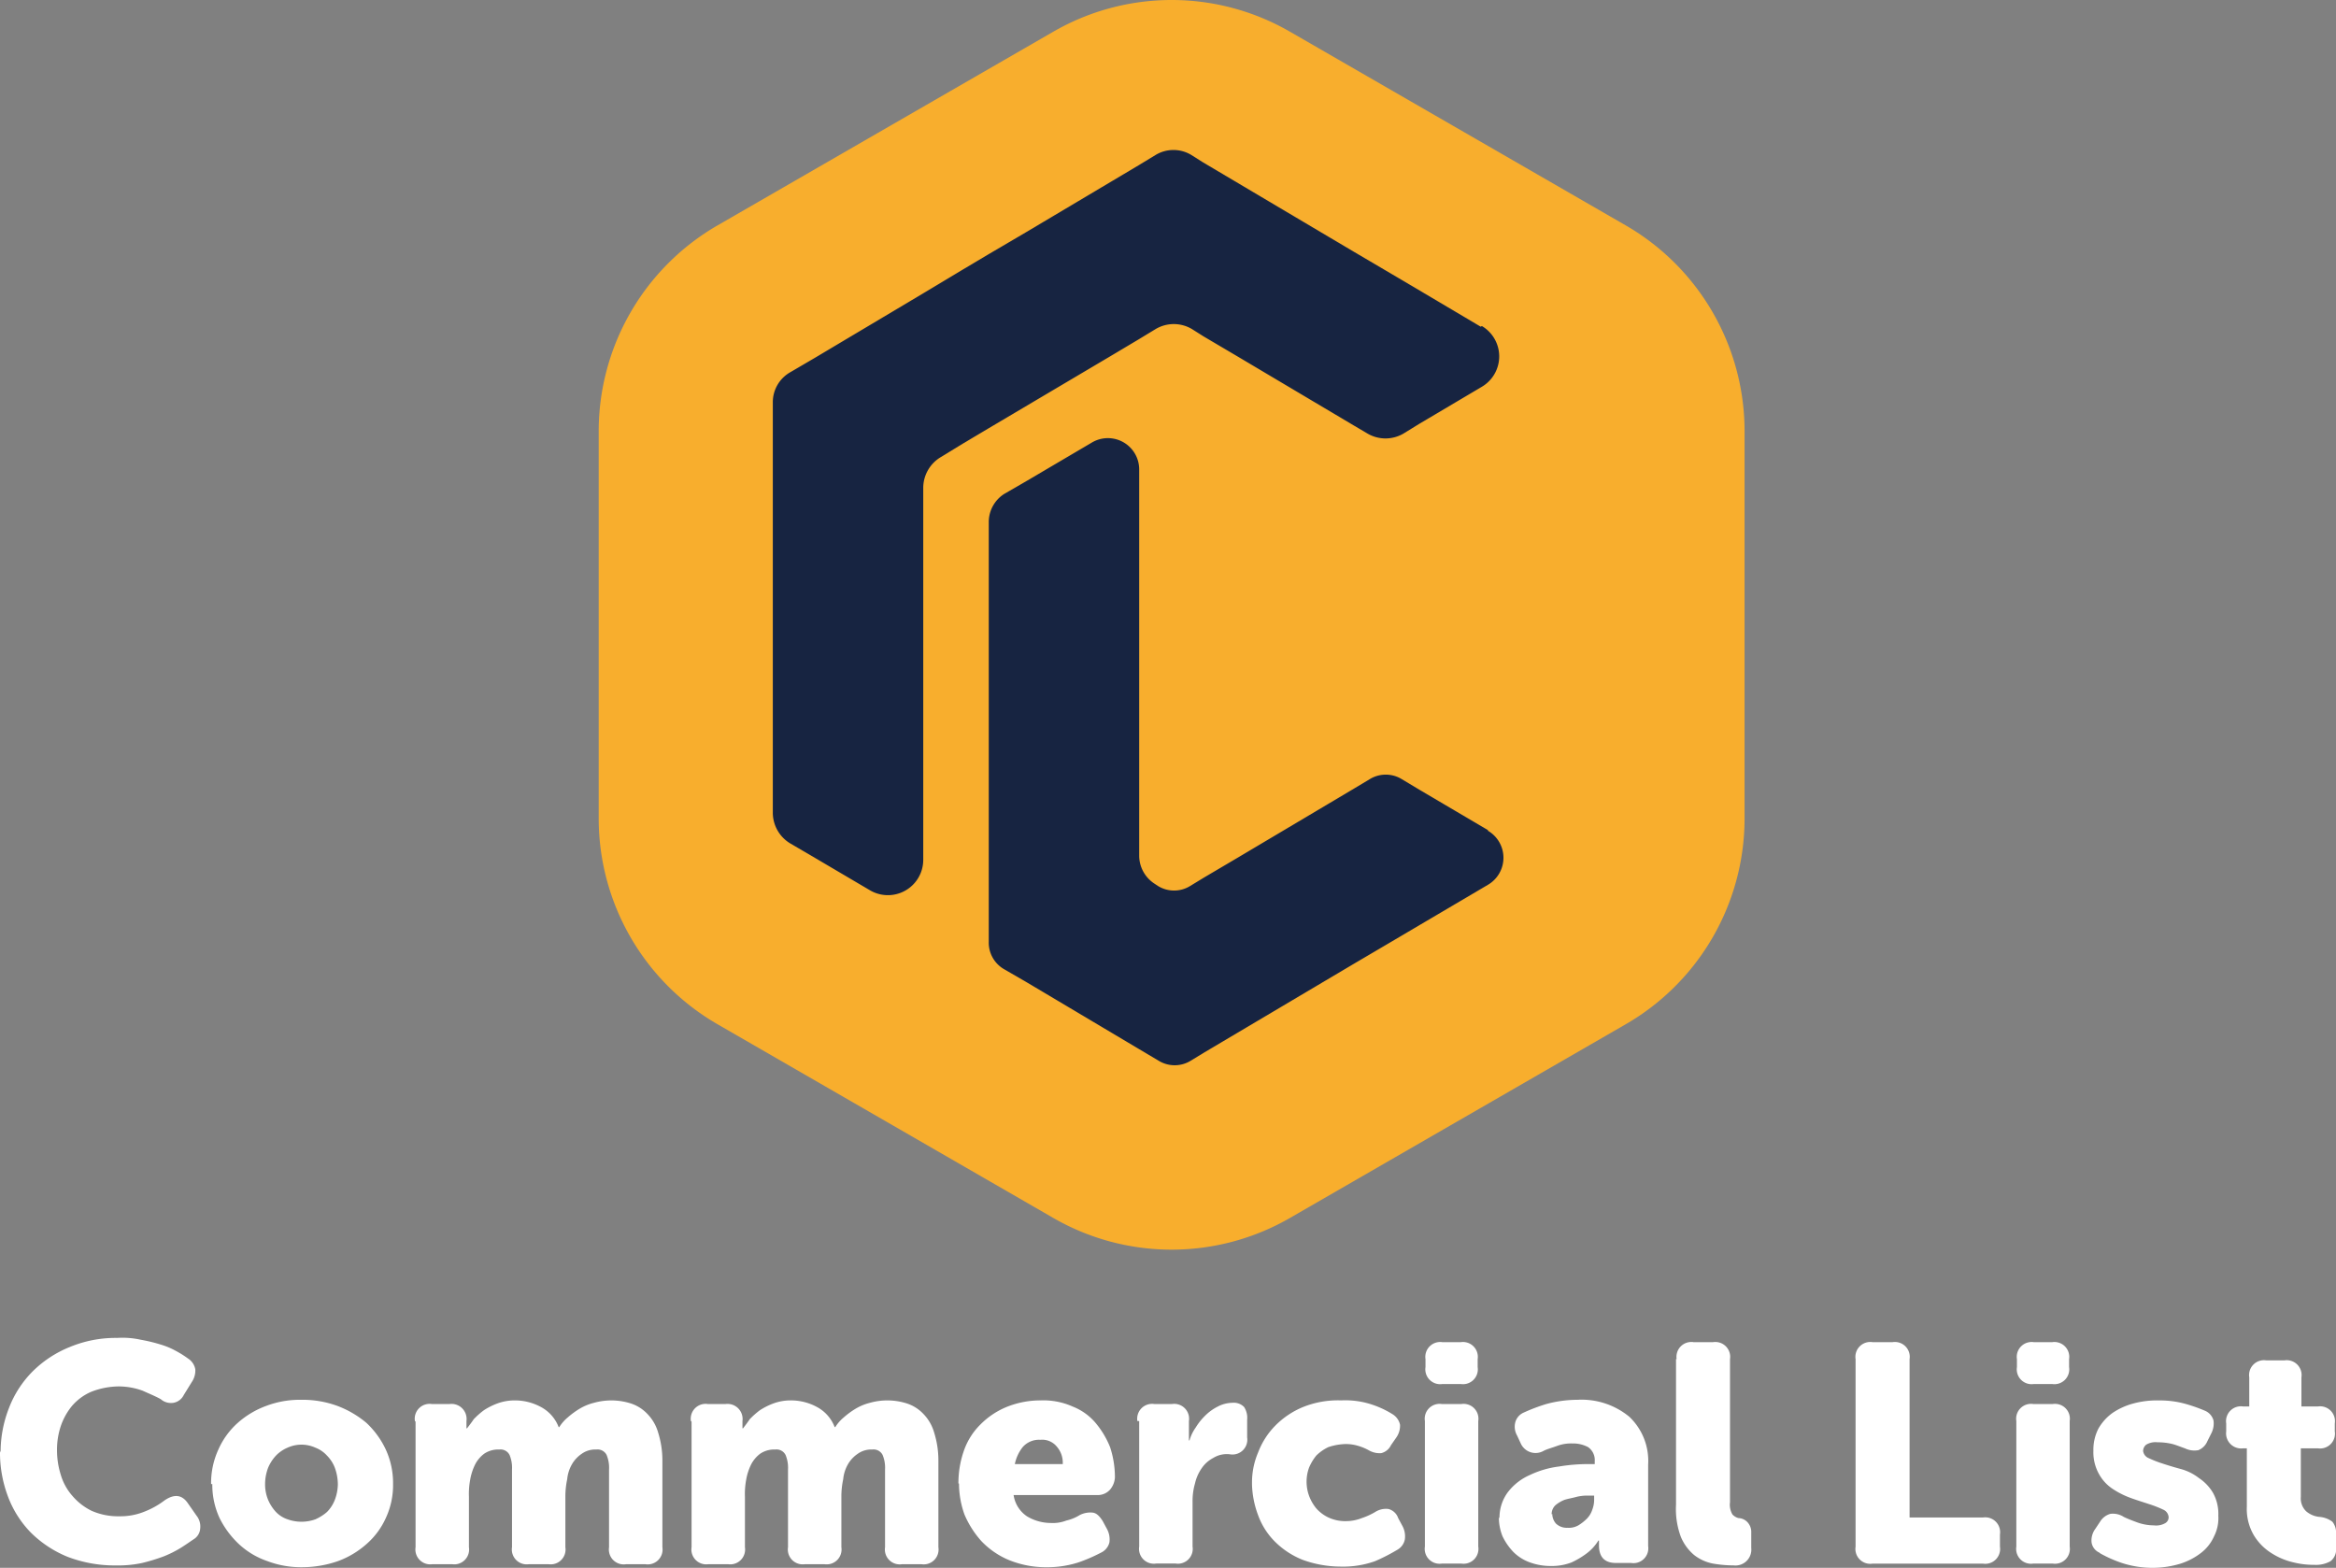 <svg xmlns="http://www.w3.org/2000/svg" width="326.412" height="219.063" viewBox="0 0 326.412 219.063"><rect x="0" y="0" width="326.412" height="219.063" fill="#808080" stroke="none"/><defs><style>.a{fill:#f8ae2d;}.b{fill:#fff;}.c{fill:#172441;}</style></defs><g transform="translate(-36.2 -47.45)"><path class="a" d="M278.4,78.938,231.527,51.9a33.078,33.078,0,0,0-33.141,0L151.513,78.938A33.213,33.213,0,0,0,134.9,107.672v54.162a33.213,33.213,0,0,0,16.613,28.734l46.872,27.039a33.078,33.078,0,0,0,33.141,0L278.4,190.568a33.213,33.213,0,0,0,16.613-28.734V107.672A33.213,33.213,0,0,0,278.4,78.938Z" transform="translate(-15.042)"/><path class="b" d="M36.285,284.02a16.86,16.86,0,0,1,1.187-6.272,14.659,14.659,0,0,1,3.306-5.086,15.658,15.658,0,0,1,5.17-3.39A16.717,16.717,0,0,1,52.559,268a11.814,11.814,0,0,1,3.306.254,22.568,22.568,0,0,1,2.8.678,10.766,10.766,0,0,1,2.2.932,13.335,13.335,0,0,1,1.61,1.017,2.257,2.257,0,0,1,1.017,1.526,2.874,2.874,0,0,1-.509,1.78l-1.1,1.78a2,2,0,0,1-1.441,1.1,2.171,2.171,0,0,1-1.78-.509c-.763-.424-1.61-.763-2.543-1.187a9.881,9.881,0,0,0-3.221-.593,10.736,10.736,0,0,0-3.984.763,7.384,7.384,0,0,0-2.712,2.034,9,9,0,0,0-1.526,2.8,10.393,10.393,0,0,0-.509,3.306,11.327,11.327,0,0,0,.509,3.39,7.784,7.784,0,0,0,1.61,2.967A8.386,8.386,0,0,0,49,292.157a9.141,9.141,0,0,0,3.9.763,8.884,8.884,0,0,0,3.56-.678,11.445,11.445,0,0,0,2.712-1.526c1.356-.932,2.458-.848,3.306.424l1.187,1.7a2.421,2.421,0,0,1,.509,1.78,1.9,1.9,0,0,1-.932,1.526c-.509.339-1.1.763-1.78,1.187a15.489,15.489,0,0,1-2.373,1.187,25.983,25.983,0,0,1-3.051.932,16.156,16.156,0,0,1-3.645.339,18.482,18.482,0,0,1-6.7-1.187,15.659,15.659,0,0,1-5.17-3.39,14.453,14.453,0,0,1-3.221-5.086,17.282,17.282,0,0,1-1.1-6.357Z" transform="translate(0 -33.611)"/><path class="b" d="M71,289.982a11.208,11.208,0,0,1,1.017-4.831,10.854,10.854,0,0,1,2.712-3.729,12.438,12.438,0,0,1,3.984-2.373,13.322,13.322,0,0,1,4.916-.848,14.1,14.1,0,0,1,5,.848,13.873,13.873,0,0,1,4.068,2.373,12.082,12.082,0,0,1,2.712,3.729,11.208,11.208,0,0,1,1.017,4.831,10.829,10.829,0,0,1-1.017,4.747,10.532,10.532,0,0,1-2.712,3.645,12.438,12.438,0,0,1-3.984,2.373,15.331,15.331,0,0,1-4.916.848,13.323,13.323,0,0,1-4.916-.848,11.082,11.082,0,0,1-3.984-2.373,12.786,12.786,0,0,1-2.712-3.645,11.1,11.1,0,0,1-1.017-4.747Zm7.544,0a5.669,5.669,0,0,0,.424,2.2,5.853,5.853,0,0,0,1.1,1.7,4.016,4.016,0,0,0,1.61,1.017,5.774,5.774,0,0,0,3.9,0,6.448,6.448,0,0,0,1.61-1.017,4.9,4.9,0,0,0,1.1-1.7,6.367,6.367,0,0,0,.424-2.2,6.851,6.851,0,0,0-.424-2.289,4.9,4.9,0,0,0-1.1-1.7,4.21,4.21,0,0,0-1.61-1.1,4.7,4.7,0,0,0-3.9,0,4.969,4.969,0,0,0-1.61,1.1,5.853,5.853,0,0,0-1.1,1.7A6.471,6.471,0,0,0,78.544,289.982Z" transform="translate(-5.303 -35.166)"/><path class="b" d="M104.6,281.182a2.076,2.076,0,0,1,2.373-2.373h2.458a2.109,2.109,0,0,1,2.373,2.373V282.2h.085c.254-.339.593-.763.932-1.271a10.971,10.971,0,0,1,1.441-1.271,9.569,9.569,0,0,1,1.865-.932,6.959,6.959,0,0,1,2.373-.424,7.6,7.6,0,0,1,3.729.932,5.339,5.339,0,0,1,2.458,2.8h.085a5.665,5.665,0,0,1,1.187-1.356,11.278,11.278,0,0,1,1.61-1.187,7.338,7.338,0,0,1,2.034-.848,8.973,8.973,0,0,1,5.17.085,5.511,5.511,0,0,1,2.289,1.441,6.162,6.162,0,0,1,1.526,2.628,13.008,13.008,0,0,1,.593,3.9v12.121a2.076,2.076,0,0,1-2.373,2.373H134.1a2.076,2.076,0,0,1-2.373-2.373V287.963a4.631,4.631,0,0,0-.339-2.034,1.408,1.408,0,0,0-1.441-.763,3.215,3.215,0,0,0-2.034.593,4.437,4.437,0,0,0-1.356,1.441,5.206,5.206,0,0,0-.678,2.119,11.506,11.506,0,0,0-.254,2.458v7.035a2.076,2.076,0,0,1-2.373,2.373h-2.712a2.076,2.076,0,0,1-2.373-2.373V287.963a4.631,4.631,0,0,0-.339-2.034,1.408,1.408,0,0,0-1.441-.763,3.469,3.469,0,0,0-2.119.593,4.383,4.383,0,0,0-1.271,1.526,7.772,7.772,0,0,0-.678,2.119,10.8,10.8,0,0,0-.17,2.373v7.035a2.076,2.076,0,0,1-2.373,2.373h-2.712a2.076,2.076,0,0,1-2.373-2.373V281.267Z" transform="translate(-10.424 -35.181)"/><path class="b" d="M150.1,281.182a2.076,2.076,0,0,1,2.373-2.373h2.458a2.109,2.109,0,0,1,2.373,2.373V282.2h.085c.254-.339.593-.763.932-1.271a10.972,10.972,0,0,1,1.441-1.271,9.569,9.569,0,0,1,1.865-.932A6.959,6.959,0,0,1,164,278.3a7.6,7.6,0,0,1,3.729.932,5.339,5.339,0,0,1,2.458,2.8h.085a5.665,5.665,0,0,1,1.187-1.356,11.277,11.277,0,0,1,1.61-1.187,7.338,7.338,0,0,1,2.034-.848,8.973,8.973,0,0,1,5.17.085,5.511,5.511,0,0,1,2.289,1.441,6.162,6.162,0,0,1,1.526,2.628,13.008,13.008,0,0,1,.593,3.9v12.121a2.076,2.076,0,0,1-2.373,2.373H179.6a2.076,2.076,0,0,1-2.373-2.373V287.963a4.631,4.631,0,0,0-.339-2.034,1.408,1.408,0,0,0-1.441-.763,3.215,3.215,0,0,0-2.034.593,4.437,4.437,0,0,0-1.356,1.441,5.206,5.206,0,0,0-.678,2.119,11.506,11.506,0,0,0-.254,2.458v7.035a2.076,2.076,0,0,1-2.373,2.373h-2.712a2.076,2.076,0,0,1-2.373-2.373V287.963a4.631,4.631,0,0,0-.339-2.034,1.408,1.408,0,0,0-1.441-.763,3.469,3.469,0,0,0-2.119.593,4.383,4.383,0,0,0-1.271,1.526,7.772,7.772,0,0,0-.678,2.119,10.8,10.8,0,0,0-.17,2.373v7.035a2.076,2.076,0,0,1-2.373,2.373h-2.712a2.076,2.076,0,0,1-2.373-2.373V281.267Z" transform="translate(-17.358 -35.181)"/><path class="b" d="M194.2,289.912a13.651,13.651,0,0,1,.763-4.577,9.531,9.531,0,0,1,2.289-3.645,11.056,11.056,0,0,1,3.645-2.458,12.584,12.584,0,0,1,4.831-.932,9.98,9.98,0,0,1,4.408.848,8.007,8.007,0,0,1,3.221,2.289,12.44,12.44,0,0,1,2.034,3.39,13.46,13.46,0,0,1,.678,4.238,2.886,2.886,0,0,1-.678,1.7,2.308,2.308,0,0,1-1.78.763h-11.7a4.346,4.346,0,0,0,1.865,2.967,6.488,6.488,0,0,0,3.306.932,5.224,5.224,0,0,0,2.2-.339,6.154,6.154,0,0,0,1.865-.763,3.242,3.242,0,0,1,1.865-.339c.509.085.932.509,1.356,1.187l.593,1.1a3.044,3.044,0,0,1,.339,1.865,2.141,2.141,0,0,1-1.187,1.441,23,23,0,0,1-3.136,1.356,14.307,14.307,0,0,1-4.492.678,13.814,13.814,0,0,1-5.255-1.017,11.327,11.327,0,0,1-3.814-2.628,13.276,13.276,0,0,1-2.373-3.729,12.915,12.915,0,0,1-.763-4.323Zm14.579-2.8a3.406,3.406,0,0,0-.848-2.373,2.627,2.627,0,0,0-2.289-.932,3.018,3.018,0,0,0-2.458,1.017,5.579,5.579,0,0,0-1.1,2.373h6.7Z" transform="translate(-24.079 -35.181)"/><path class="b" d="M223.7,281.243a2.076,2.076,0,0,1,2.373-2.373h2.458a2.076,2.076,0,0,1,2.373,2.373v2.712h.085a5.676,5.676,0,0,1,.848-1.78,8.51,8.51,0,0,1,1.356-1.7,6.788,6.788,0,0,1,1.78-1.271,4.514,4.514,0,0,1,2.034-.509,1.994,1.994,0,0,1,1.61.593,2.782,2.782,0,0,1,.424,1.78v2.458a2.076,2.076,0,0,1-2.373,2.373,3.588,3.588,0,0,0-2.373.509,4.4,4.4,0,0,0-1.61,1.441,5.991,5.991,0,0,0-.932,2.119,8.749,8.749,0,0,0-.339,2.543v6.272a2.076,2.076,0,0,1-2.373,2.373h-2.712a2.076,2.076,0,0,1-2.373-2.373V281.243Z" transform="translate(-28.575 -35.242)"/><path class="b" d="M242.6,289.912a10.635,10.635,0,0,1,.848-4.323,10.774,10.774,0,0,1,2.373-3.729,11.7,11.7,0,0,1,3.9-2.628,13.071,13.071,0,0,1,5.34-.932,11.749,11.749,0,0,1,4.323.593,13.112,13.112,0,0,1,2.882,1.356,2.3,2.3,0,0,1,1.017,1.441,2.874,2.874,0,0,1-.509,1.78l-.763,1.1a2.045,2.045,0,0,1-1.356,1.1,3.029,3.029,0,0,1-1.78-.424,7.332,7.332,0,0,0-1.441-.593,6.023,6.023,0,0,0-1.78-.254,8.261,8.261,0,0,0-2.373.424,6.088,6.088,0,0,0-1.7,1.187,6.93,6.93,0,0,0-1.017,1.7,5.774,5.774,0,0,0,0,3.9,6.1,6.1,0,0,0,1.017,1.78,5.241,5.241,0,0,0,1.7,1.271,5.533,5.533,0,0,0,2.458.509,6,6,0,0,0,2.2-.424,9.5,9.5,0,0,0,1.865-.848,2.8,2.8,0,0,1,1.865-.424,1.97,1.97,0,0,1,1.356,1.271l.593,1.1a3.044,3.044,0,0,1,.339,1.865,2.109,2.109,0,0,1-1.017,1.441,26.142,26.142,0,0,1-3.136,1.61,13.271,13.271,0,0,1-4.747.763,15.7,15.7,0,0,1-5.34-.932,11.522,11.522,0,0,1-3.9-2.543,10.042,10.042,0,0,1-2.373-3.729,13.125,13.125,0,0,1-.848-4.408Z" transform="translate(-31.455 -35.181)"/><path class="b" d="M271.1,279.719a2.076,2.076,0,0,1,2.373-2.373h2.712a2.076,2.076,0,0,1,2.373,2.373v17.545a2.076,2.076,0,0,1-2.373,2.373h-2.712a2.076,2.076,0,0,1-2.373-2.373Zm2.458-5.17a2.076,2.076,0,0,1-2.373-2.373v-1.1a2.076,2.076,0,0,1,2.373-2.373H276.1a2.076,2.076,0,0,1,2.373,2.373v1.1a2.076,2.076,0,0,1-2.373,2.373Z" transform="translate(-35.798 -33.718)"/><path class="b" d="M283.385,294.813a5.947,5.947,0,0,1,1.187-3.729,7.817,7.817,0,0,1,3.051-2.373,13.262,13.262,0,0,1,4.068-1.187,24.77,24.77,0,0,1,4.323-.339h.678v-.424a2.2,2.2,0,0,0-.932-1.949,4.459,4.459,0,0,0-2.2-.509,5.566,5.566,0,0,0-2.119.339c-.678.254-1.356.424-1.865.678a2.269,2.269,0,0,1-3.221-1.017l-.509-1.1a2.482,2.482,0,0,1-.254-1.865,2.064,2.064,0,0,1,1.187-1.356,24.812,24.812,0,0,1,3.136-1.187,16.644,16.644,0,0,1,4.323-.593,10.492,10.492,0,0,1,7.289,2.373,8.505,8.505,0,0,1,2.628,6.7v11.358A2.076,2.076,0,0,1,301.778,301h-2.119c-1.61,0-2.373-.848-2.373-2.458v-.678H297.2a6.409,6.409,0,0,1-1.61,1.78,11.613,11.613,0,0,1-2.119,1.271,7.6,7.6,0,0,1-2.882.509,8.385,8.385,0,0,1-2.967-.509,6.223,6.223,0,0,1-2.289-1.441,8.475,8.475,0,0,1-1.526-2.2,7.027,7.027,0,0,1-.509-2.712Zm7.374-.678a2.078,2.078,0,0,0,.509,1.356,2.171,2.171,0,0,0,1.61.593,2.719,2.719,0,0,0,1.526-.339,6.4,6.4,0,0,0,1.187-.932,3.192,3.192,0,0,0,.763-1.271,3.839,3.839,0,0,0,.254-1.356v-.593h-.678a6.346,6.346,0,0,0-1.78.17c-.593.17-1.187.254-1.7.424a4.6,4.6,0,0,0-1.271.763,1.725,1.725,0,0,0-.509,1.271Z" transform="translate(-37.657 -35.166)"/><path class="b" d="M312.585,271.073a2.076,2.076,0,0,1,2.373-2.373h2.712a2.076,2.076,0,0,1,2.373,2.373v20a2.655,2.655,0,0,0,.339,1.7,1.759,1.759,0,0,0,.848.509,1.8,1.8,0,0,1,1.271.593,1.994,1.994,0,0,1,.509,1.441v2.119a2.218,2.218,0,0,1-2.458,2.458,17.306,17.306,0,0,1-2.882-.254,6.161,6.161,0,0,1-2.628-1.187,6.623,6.623,0,0,1-1.865-2.543,11.134,11.134,0,0,1-.678-4.492V271.073Z" transform="translate(-42.107 -33.718)"/><path class="b" d="M342.1,271.073a2.076,2.076,0,0,1,2.373-2.373h2.8a2.076,2.076,0,0,1,2.373,2.373V293.2H359.9a2.076,2.076,0,0,1,2.373,2.373v1.7a2.076,2.076,0,0,1-2.373,2.373H344.473a2.076,2.076,0,0,1-2.373-2.373V271.073Z" transform="translate(-46.618 -33.718)"/><path class="b" d="M368.6,279.719a2.076,2.076,0,0,1,2.373-2.373h2.712a2.076,2.076,0,0,1,2.373,2.373v17.545a2.076,2.076,0,0,1-2.373,2.373h-2.712a2.076,2.076,0,0,1-2.373-2.373Zm2.458-5.17a2.076,2.076,0,0,1-2.373-2.373v-1.1a2.076,2.076,0,0,1,2.373-2.373H373.6a2.076,2.076,0,0,1,2.373,2.373v1.1a2.076,2.076,0,0,1-2.373,2.373Z" transform="translate(-50.657 -33.718)"/><path class="b" d="M382.1,299.575a1.863,1.863,0,0,1-1.1-1.441,2.729,2.729,0,0,1,.509-1.865l.678-1.017a2.471,2.471,0,0,1,1.441-1.1,2.8,2.8,0,0,1,1.865.424c.509.254,1.187.509,1.865.763a6.959,6.959,0,0,0,2.373.424,2.52,2.52,0,0,0,1.61-.339.939.939,0,0,0,.424-.848,1.243,1.243,0,0,0-.763-1.017,15.663,15.663,0,0,0-1.949-.763c-.763-.254-1.61-.509-2.543-.848a11.883,11.883,0,0,1-2.543-1.271,5.911,5.911,0,0,1-1.949-2.119,6.248,6.248,0,0,1-.763-3.221,6.5,6.5,0,0,1,.678-3.051,6.91,6.91,0,0,1,1.949-2.2,9.578,9.578,0,0,1,2.967-1.356,12.652,12.652,0,0,1,3.645-.424,13.22,13.22,0,0,1,3.729.509,22.7,22.7,0,0,1,2.628.932,2.064,2.064,0,0,1,1.187,1.356,3.044,3.044,0,0,1-.339,1.865l-.509,1.017a2.317,2.317,0,0,1-1.271,1.271,3.026,3.026,0,0,1-1.865-.254c-.509-.17-1.1-.424-1.7-.593a8.539,8.539,0,0,0-2.119-.254,2.52,2.52,0,0,0-1.61.339,1.177,1.177,0,0,0-.424.848,1.243,1.243,0,0,0,.763,1.017,15.668,15.668,0,0,0,1.949.763q1.144.381,2.543.763A7.178,7.178,0,0,1,396,289.149a6.4,6.4,0,0,1,1.949,2.034,6.039,6.039,0,0,1,.763,3.221,5.612,5.612,0,0,1-.593,2.882,5.977,5.977,0,0,1-1.78,2.289,9.3,9.3,0,0,1-2.882,1.526,13.327,13.327,0,0,1-3.814.593,13.758,13.758,0,0,1-4.408-.678,17.837,17.837,0,0,1-3.051-1.356Z" transform="translate(-52.543 -35.181)"/><path class="b" d="M406.251,283.99h-.678a2.109,2.109,0,0,1-2.373-2.373v-1.1a2.076,2.076,0,0,1,2.373-2.373h.848v-4.068a2.076,2.076,0,0,1,2.373-2.373h2.543a2.076,2.076,0,0,1,2.373,2.373v4.068H416a2.076,2.076,0,0,1,2.373,2.373v1.1A2.076,2.076,0,0,1,416,283.99h-2.373v6.781a2.5,2.5,0,0,0,.763,2.034,3.374,3.374,0,0,0,1.78.763,3.446,3.446,0,0,1,1.865.678,2.385,2.385,0,0,1,.509,1.7v1.949a2.046,2.046,0,0,1-.763,1.865,4.162,4.162,0,0,1-2.289.509,11.6,11.6,0,0,1-2.882-.339,9.7,9.7,0,0,1-3.051-1.271A7.568,7.568,0,0,1,407.1,296.2a7.23,7.23,0,0,1-1.017-4.068V283.99Z" transform="translate(-55.93 -34.175)"/><g transform="translate(144.185 68.407)"><path class="c" d="M268.958,174.537a4.372,4.372,0,0,1,0,7.544l-9.493,5.594-4.747,2.8-4.323,2.543-4.577,2.712-16.443,9.747-1.949,1.187a4.286,4.286,0,0,1-4.492,0l-2.712-1.61-15.681-9.324-3.221-1.865a4.272,4.272,0,0,1-2.119-3.814V131.31a4.675,4.675,0,0,1,2.119-3.814l3.221-1.865,9.069-5.34a4.375,4.375,0,0,1,6.611,3.814V178.1a4.675,4.675,0,0,0,2.119,3.814l.509.339a4.285,4.285,0,0,0,4.492,0l1.949-1.187,4.747-2.8L250.31,168.6l2.119-1.271a4.285,4.285,0,0,1,4.492,0l2.543,1.526,9.493,5.594Z" transform="translate(-169.025 -79.415)"/><path class="c" d="M262.685,96.777a4.925,4.925,0,0,1,0,8.476l-8.73,5.17-2.2,1.356a4.972,4.972,0,0,1-5.086,0l-1.865-1.1-16.274-9.663-4.747-2.8-1.61-1.017a4.972,4.972,0,0,0-5.086,0l-2.373,1.441-3.984,2.373L193.69,111.1l-3.56,2.119-3.051,1.865a5.018,5.018,0,0,0-2.458,4.238v52.043a4.938,4.938,0,0,1-7.459,4.238l-7.628-4.492-3.475-2.034a5.018,5.018,0,0,1-2.458-4.238V107.456a4.811,4.811,0,0,1,2.458-4.238l3.475-2.034L184.621,92.2l5.509-3.306,3.56-2.119,5.34-3.136,15.681-9.324,2.373-1.441a4.82,4.82,0,0,1,5,0l1.61,1.017,16.443,9.747,4.577,2.712,4.323,2.543,4.747,2.8,8.73,5.17Z" transform="translate(-163.6 -72.175)"/></g></g></svg>